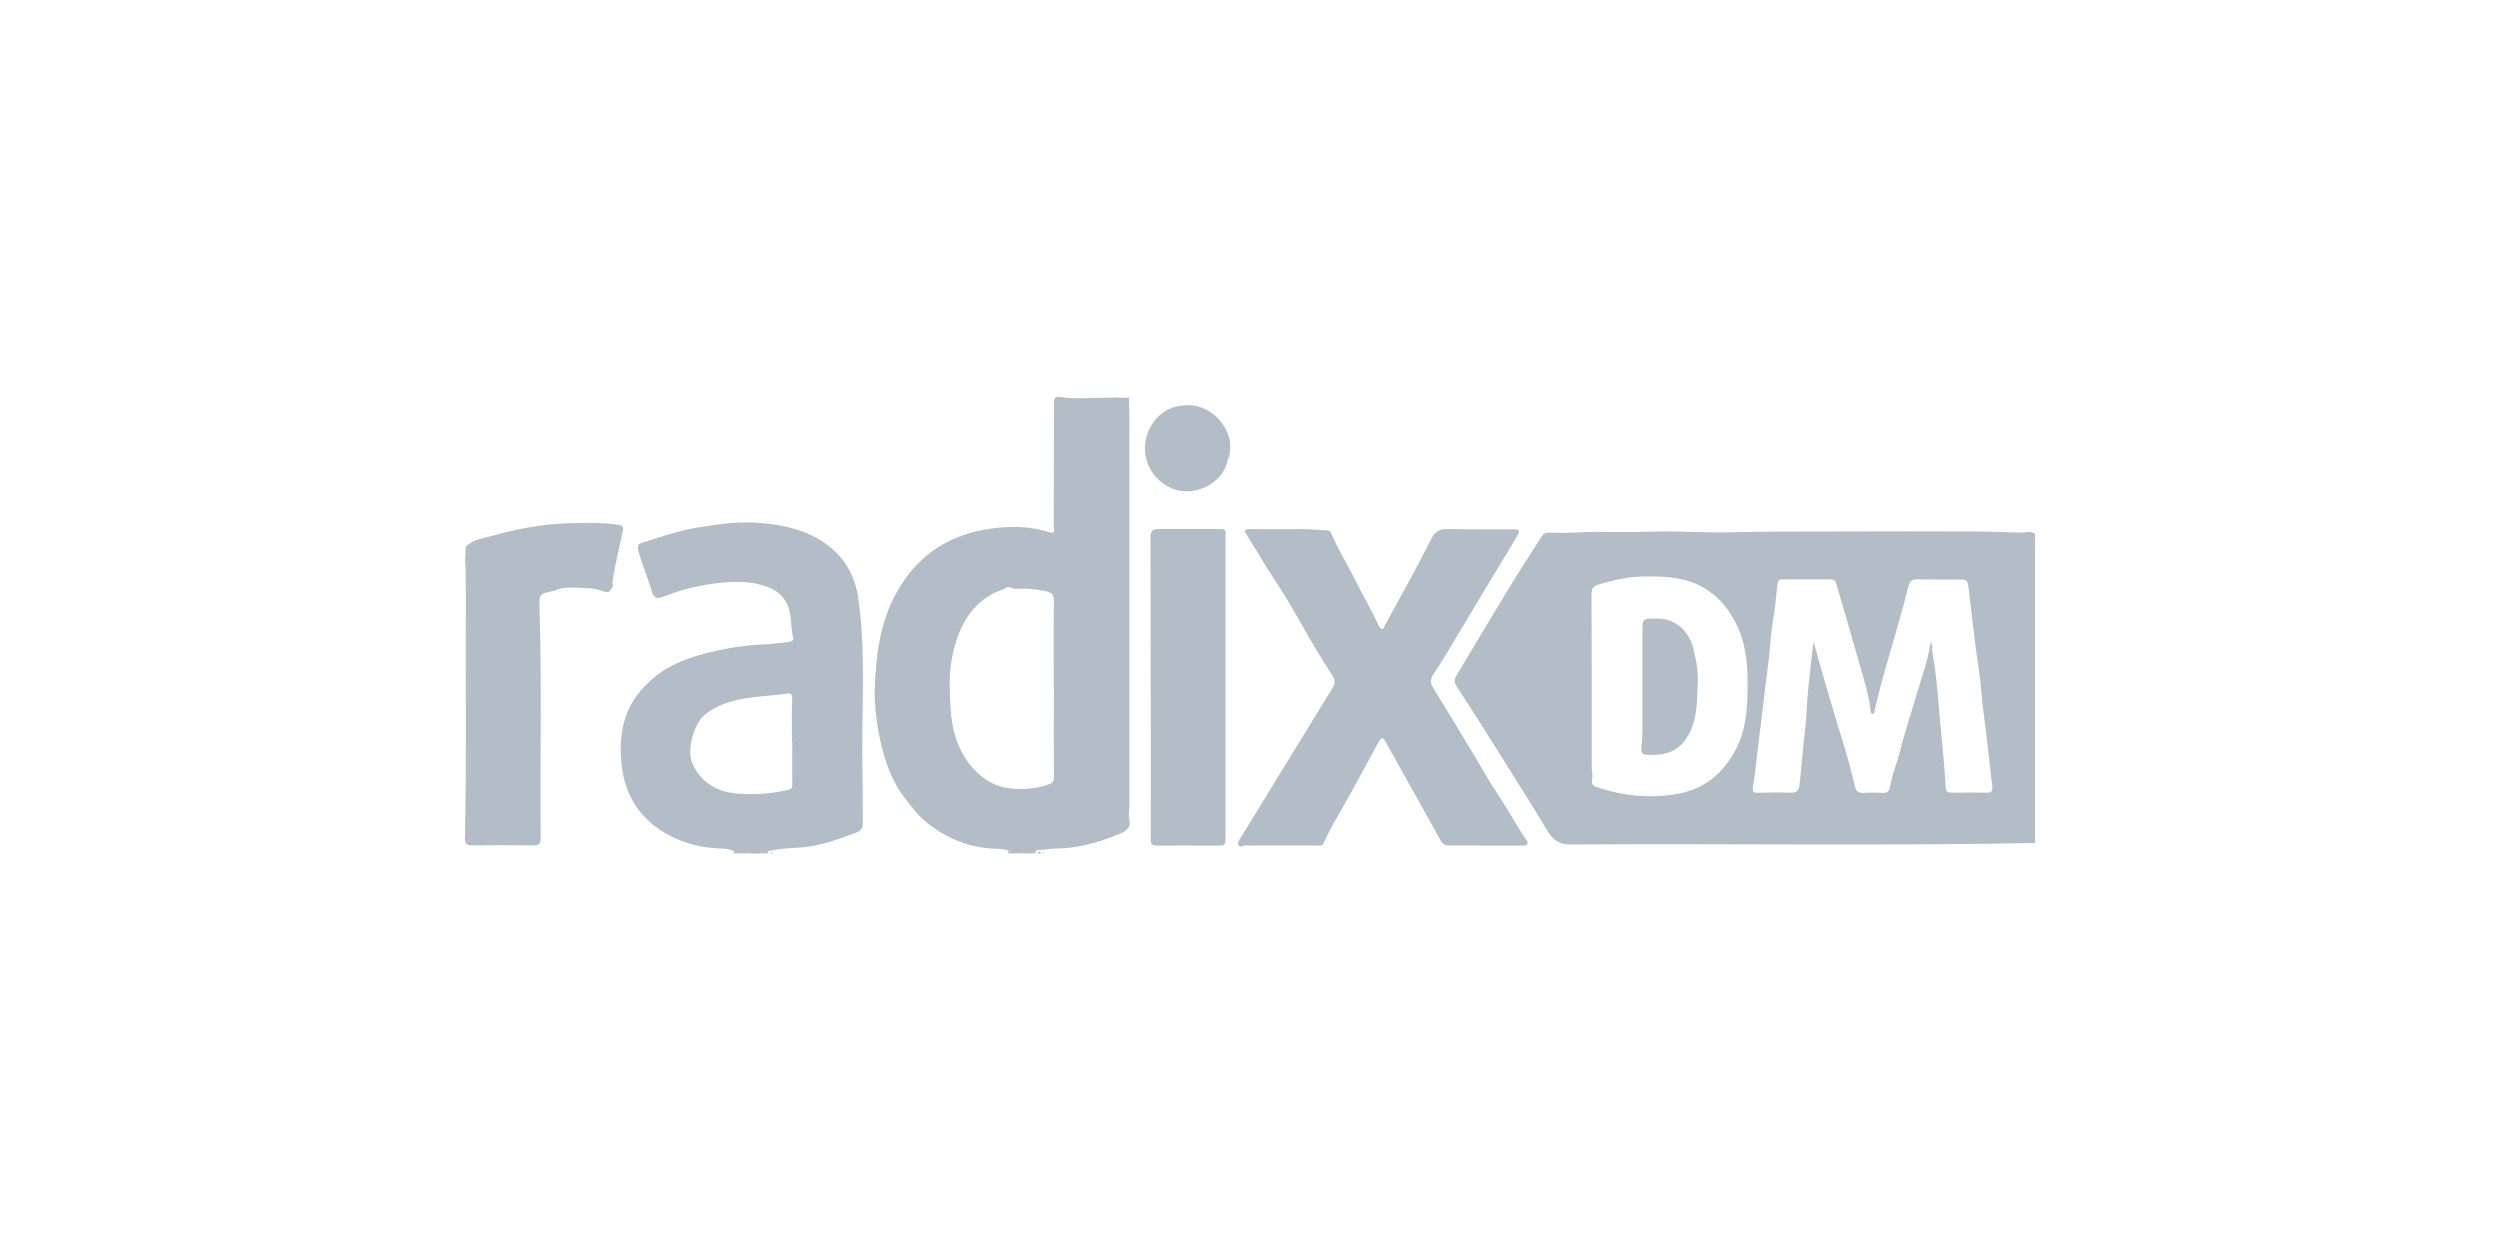 <?xml version="1.0" encoding="UTF-8"?>
<svg id="Layer_1" data-name="Layer 1" xmlns="http://www.w3.org/2000/svg" viewBox="0 0 200 100">
  <defs>
    <style>
      .cls-1 {
        fill: #b3bdc7;
      }
    </style>
  </defs>
  <path class="cls-1" d="m162.82,67.44c-12.39.24-24.79.03-37.19.12-.92,0-1.4-.37-1.84-1.1-1.47-2.43-2.99-4.83-4.5-7.24-.9-1.44-1.82-2.87-2.75-4.29-.21-.33-.21-.58-.02-.9.98-1.62,1.94-3.25,2.92-4.87.66-1.1,1.33-2.2,2.01-3.29.63-1.01,1.28-2,1.92-3,.16-.26.44-.27.7-.26,1.37.08,2.73-.09,4.11-.06,1.56.04,3.13,0,4.69-.03,1.83-.03,3.66.11,5.48.06,2.89-.07,5.78-.05,8.67-.06,3.71-.02,7.43-.01,11.14,0,1.19,0,2.38.07,3.57.09.36,0,.74-.18,1.07.1v24.71Zm-17.73-16.1c.42,1.56.87,3.1,1.32,4.64.67,2.31,1.46,4.59,1.99,6.95.09.39.28.52.67.5.5-.03,1.01-.04,1.52,0,.41.03.56-.16.62-.51.15-1.01.59-1.94.82-2.92.15-.63.34-1.26.53-1.88.46-1.53.91-3.06,1.39-4.59.22-.71.39-1.42.5-2.16.2.27.09.56.14.84.38,2.04.48,4.11.68,6.17.14,1.43.28,2.87.36,4.3.04.74.07.74.8.73.84,0,1.68-.02,2.51,0,.44.02.48-.19.44-.53-.18-1.47-.34-2.95-.51-4.43-.12-1-.28-2-.35-3.01-.09-1.27-.33-2.54-.49-3.81-.19-1.49-.35-2.99-.53-4.48-.1-.79-.12-.79-.92-.79-1.06,0-2.13.01-3.19-.01-.42-.01-.6.12-.71.54-.44,1.72-.92,3.43-1.42,5.14-.47,1.61-.95,3.22-1.3,4.86-.02.1,0,.24-.14.22-.14-.02-.16-.15-.18-.28-.13-1.28-.54-2.5-.89-3.74-.6-2.14-1.23-4.27-1.85-6.4-.08-.27-.23-.35-.49-.34-1.26,0-2.51,0-3.77,0-.32,0-.42.11-.45.42-.09.93-.18,1.87-.34,2.8-.2,1.16-.23,2.33-.39,3.49-.14,1.07-.26,2.14-.39,3.21-.15,1.22-.3,2.45-.45,3.67-.12,1-.21,2.01-.38,3-.07.4.02.49.39.48.87-.02,1.75-.05,2.62,0,.49.02.66-.2.71-.6.08-.77.16-1.53.22-2.3.09-1.18.29-2.34.34-3.53.06-1.45.25-2.89.4-4.34.04-.44.11-.87.16-1.3Zm-13.35-5.22c-1.21-.04-2.52.25-3.83.63-.44.13-.59.33-.59.79.02,4.58.02,9.17.02,13.75,0,.34.1.71.03,1.01-.1.46.1.58.46.7,2.13.7,4.3.9,6.5.48,2.2-.42,3.68-1.8,4.63-3.72.61-1.24.79-2.63.83-4,.05-1.99.04-3.96-.89-5.84-.61-1.23-1.42-2.19-2.57-2.88-1.36-.81-2.88-.95-4.59-.92Z"/>
  <path class="cls-1" d="m89.09,31.8c.12,0,.24,0,.36,0,0,0,.03.02.03.02h.04c.12-.01.24,0,.36,0,0,0,.03.01.03.01h.03c.08-.01.17-.01.25-.01.04.01.09.03.13.04.01.52.03,1.03.03,1.55,0,10.36,0,20.72,0,31.08,0,.35-.09.71-.01,1.03.16.71-.25.98-.79,1.2-1.61.65-3.26,1.15-5.03,1.16-.46,0-.93.12-1.4.11-.17,0-.31.04-.26.26-.09-.1-.17-.06-.24.03h-.21c-.03-.08-.07-.08-.1,0h-.31c-.37-.22-.78-.05-1.17-.13-.35-.24-.77-.24-1.15-.25-2.06-.05-3.86-.79-5.45-2.02-.74-.57-1.31-1.33-1.88-2.08-1.17-1.55-1.71-3.35-2.06-5.21-.22-1.18-.35-2.38-.31-3.57.1-2.58.41-5.13,1.66-7.46,1.21-2.24,2.94-3.89,5.43-4.75,1.24-.43,2.5-.61,3.77-.65,1.03-.04,2.09.11,3.08.41.53.16.38-.16.38-.37,0-2.75,0-5.5.01-8.25,0-.59,0-1.18,0-1.76,0-.33.14-.5.47-.44,1.14.2,2.29.07,3.43.07.28,0,.56,0,.84-.01,0,0,.02.01.02.01h.02Zm-4.78,23.19s0,0-.01,0c0-2.32-.02-4.64.01-6.95,0-.5-.21-.64-.63-.74-.78-.17-1.57-.25-2.36-.19-.29.02-.6-.24-.77-.12-.34.24-.73.28-1.07.47-2.1,1.15-2.93,3.09-3.34,5.28-.23,1.23-.17,2.48-.11,3.72.1,1.91.57,3.69,1.94,5.14.79.83,1.74,1.36,2.85,1.47,1,.11,2.03.05,3.02-.3.32-.11.48-.23.47-.61-.02-2.39,0-4.78,0-7.16Z"/>
  <path class="cls-1" d="m58.73,68.1c-.35-.19-.75-.2-1.12-.22-1.46-.05-2.85-.39-4.13-1.08-2.12-1.15-3.37-2.92-3.71-5.3-.21-1.5-.17-2.98.38-4.42.42-1.1,1.14-1.97,2.01-2.74,1.4-1.24,3.13-1.81,4.89-2.22,1.34-.31,2.72-.53,4.12-.57.67-.02,1.33-.14,2-.21.21-.02.33-.15.28-.35-.18-.69-.12-1.42-.29-2.11-.22-.91-.78-1.54-1.67-1.89-1.53-.6-3.11-.49-4.69-.26-1.31.19-2.58.55-3.8,1.03-.46.18-.7.06-.84-.4-.32-1.12-.79-2.18-1.1-3.31-.1-.37-.03-.52.33-.64,1.49-.46,2.94-.98,4.5-1.22,1.49-.23,2.97-.47,4.48-.38,1.75.1,3.48.39,5.04,1.27,1.9,1.08,2.98,2.74,3.27,4.87.64,4.67.2,9.37.32,14.05.03,1.26,0,2.53.03,3.79.01.41-.12.66-.49.8-1.46.55-2.91,1.1-4.5,1.21-.89.06-1.79.08-2.66.33-.22-.09-.4-.01-.55.15h-.63c-.48-.22-1-.04-1.49-.17Zm4.64-8.8s0,0-.01,0c0-1.11-.04-2.22.02-3.32.02-.45-.11-.54-.49-.48-1.12.16-2.25.19-3.37.39-1.16.21-2.22.54-3.14,1.29-.86.7-1.45,2.82-1.01,3.84.67,1.56,1.94,2.32,3.57,2.46,1.38.12,2.76.03,4.12-.3.19-.04.32-.11.32-.36-.01-1.18,0-2.35,0-3.53Z"/>
  <path class="cls-1" d="m58.73,68.1c.49.13,1.01-.04,1.49.17h-1.47c-.1-.05-.07-.11-.02-.17Z"/>
  <path class="cls-1" d="m80.82,68.14c.39.08.8-.09,1.17.13h-1.36c-.05-.2.09-.14.19-.13Z"/>
  <path class="cls-1" d="m60.85,68.27c.15-.17.33-.24.55-.15.07.06.07.12-.03.15h-.52Z"/>
  <path class="cls-1" d="m83.04,68.27c-.04-.08,0-.12.08-.13.08,0,.18-.01.13.13h-.21Z"/>
  <path class="cls-1" d="m82.62,68.27c.07-.09.14-.13.24-.03,0,0-.03.03-.03.03h-.21Z"/>
  <path class="cls-1" d="m61.69,68.27c-.03-.07-.01-.12.07-.1.07.01.04.06.03.1h-.1Z"/>
  <path class="cls-1" d="m82.31,68.27c.03-.08.07-.08.1,0h-.1Z"/>
  <path class="cls-1" d="m83.46,68.27s-.02-.1.04-.1c.02,0,.05.07.07.1h-.1Z"/>
  <path class="cls-1" d="m118.82,67.64c-.96,0-1.92,0-2.88,0-.31,0-.52-.09-.67-.37-.91-1.65-1.84-3.29-2.76-4.94-.56-1-1.12-2.01-1.68-3.01-.16-.28-.3-.39-.52,0-.95,1.72-1.86,3.46-2.83,5.17-.54.96-1.14,1.91-1.57,2.94-.12.28-.37.21-.59.21-1.73,0-3.45,0-5.18,0-.19,0-.38.02-.58,0-.16-.01-.32.22-.46-.01-.12-.19-.01-.34.09-.51,1.24-2,2.46-4.02,3.69-6.02,1.24-2.03,2.48-4.05,3.73-6.07.21-.34.22-.62-.02-.98-1.14-1.75-2.16-3.56-3.19-5.37-.66-1.15-1.42-2.25-2.13-3.39-.54-.87-1.06-1.76-1.6-2.62-.16-.25-.03-.3.17-.33.12-.02.24-.01.37-.01,1.34,0,2.69.02,4.03,0,.64-.01,1.28.08,1.92.1.22,0,.3.13.37.3.54,1.28,1.29,2.46,1.91,3.71.6,1.21,1.29,2.38,1.86,3.62.05.1.15.22.25.25.16.04.17-.15.22-.24,1.25-2.29,2.53-4.57,3.7-6.9.34-.68.71-.87,1.42-.85,1.71.05,3.42.02,5.13.03.57,0,.62.06.34.54-.72,1.24-1.48,2.46-2.21,3.68-1.13,1.89-2.26,3.78-3.39,5.66-.35.58-.72,1.15-1.09,1.72-.22.34-.28.65-.04,1.03,1.11,1.8,2.2,3.62,3.29,5.43.63,1.05,1.22,2.12,1.9,3.13.79,1.18,1.46,2.42,2.24,3.6.07.11.2.23.13.37-.08.16-.26.14-.42.14-.98,0-1.95,0-2.93,0,0,0,0,0,0,0Z"/>
  <path class="cls-1" d="m37.23,44.16c0-.12.02-.23.03-.35,0-.04.01-.07.02-.11.61-.56,1.42-.64,2.15-.85,1.9-.53,3.82-.9,5.82-.98,1.41-.06,2.79-.08,4.19.11.42.06.46.17.38.54-.29,1.35-.63,2.69-.82,4.06-.02.14.08.28.01.38-.16.21-.23.53-.66.37-.5-.18-1.02-.28-1.56-.29,0,0-.03-.02-.03-.02l-.03.02c-.81-.03-1.63-.13-2.41.22-.02,0-.03,0-.05.01-1.11.24-1.15.24-1.11,1.39.2,6.12.03,12.23.1,18.35,0,.49-.14.63-.62.62-1.62-.02-3.24-.02-4.86,0-.45,0-.6-.13-.59-.59.15-6.22.03-12.44.08-18.66,0-.95-.01-1.9-.02-2.85.04-.46.05-.92-.01-1.39Z"/>
  <path class="cls-1" d="m92.05,54.98c0-4,.01-7.99-.01-11.99,0-.5.17-.67.63-.67,1.67,0,3.35,0,5.02,0,.45,0,.35.29.35.53,0,2.58,0,5.16,0,7.73,0,5.43,0,10.86,0,16.3,0,.77,0,.77-.8.77-1.55,0-3.11-.02-4.66,0-.43,0-.52-.12-.52-.53.01-4.05,0-8.1,0-12.14Z"/>
  <path class="cls-1" d="m98.24,36.65c-.27,2.09-2.92,3.32-4.79,2.28-1.94-1.07-2.43-3.44-1.14-5.2.58-.78,1.39-1.25,2.5-1.31,1.84-.12,3.24,1.31,3.56,2.76-.04.08-.04.16.03.23,0,.36.07.73-.08,1.08-.08.02-.1.07-.08.14Z"/>
  <path class="cls-1" d="m37.23,44.16c.06.46.05.93.01,1.39-.06-.46-.05-.92-.01-1.39Z"/>
  <path class="cls-1" d="m98.24,36.65c-.02-.08,0-.13.08-.14.1.13.02.14-.08.14Z"/>
  <path class="cls-1" d="m98.4,35.42c-.07-.07-.07-.15-.03-.23.07.07.06.15.03.23Z"/>
  <path class="cls-1" d="m37.28,43.71s-.01.07-.02.11c0-.03-.02-.05-.02-.08,0,0,.02-.02.04-.03Z"/>
  <path class="cls-1" d="m90.32,31.85s-.09-.03-.13-.04c.06-.04.12-.08.13.04Z"/>
  <polygon class="cls-1" points="89.93 31.8 89.9 31.82 89.87 31.8 89.9 31.78 89.93 31.8"/>
  <polygon class="cls-1" points="89.09 31.8 89.06 31.81 89.04 31.8 89.06 31.77 89.09 31.8"/>
  <polygon class="cls-1" points="89.52 31.8 89.48 31.81 89.45 31.79 89.48 31.76 89.52 31.8"/>
  <polygon class="cls-1" points="46.73 47.06 46.76 47.03 46.79 47.06 46.76 47.07 46.73 47.06"/>
  <path class="cls-1" d="m135.81,54.82c-.04,1.23-.04,2.47-.56,3.63-.79,1.74-2.06,2.02-3.6,1.93-.32-.02-.34-.25-.34-.48.01-.45.08-.89.08-1.34,0-2.64,0-5.29,0-7.93,0-1.15-.02-1.15,1.15-1.15,1.44,0,2.56.92,2.94,2.44.24.95.39,1.92.34,2.91Z"/>
</svg>